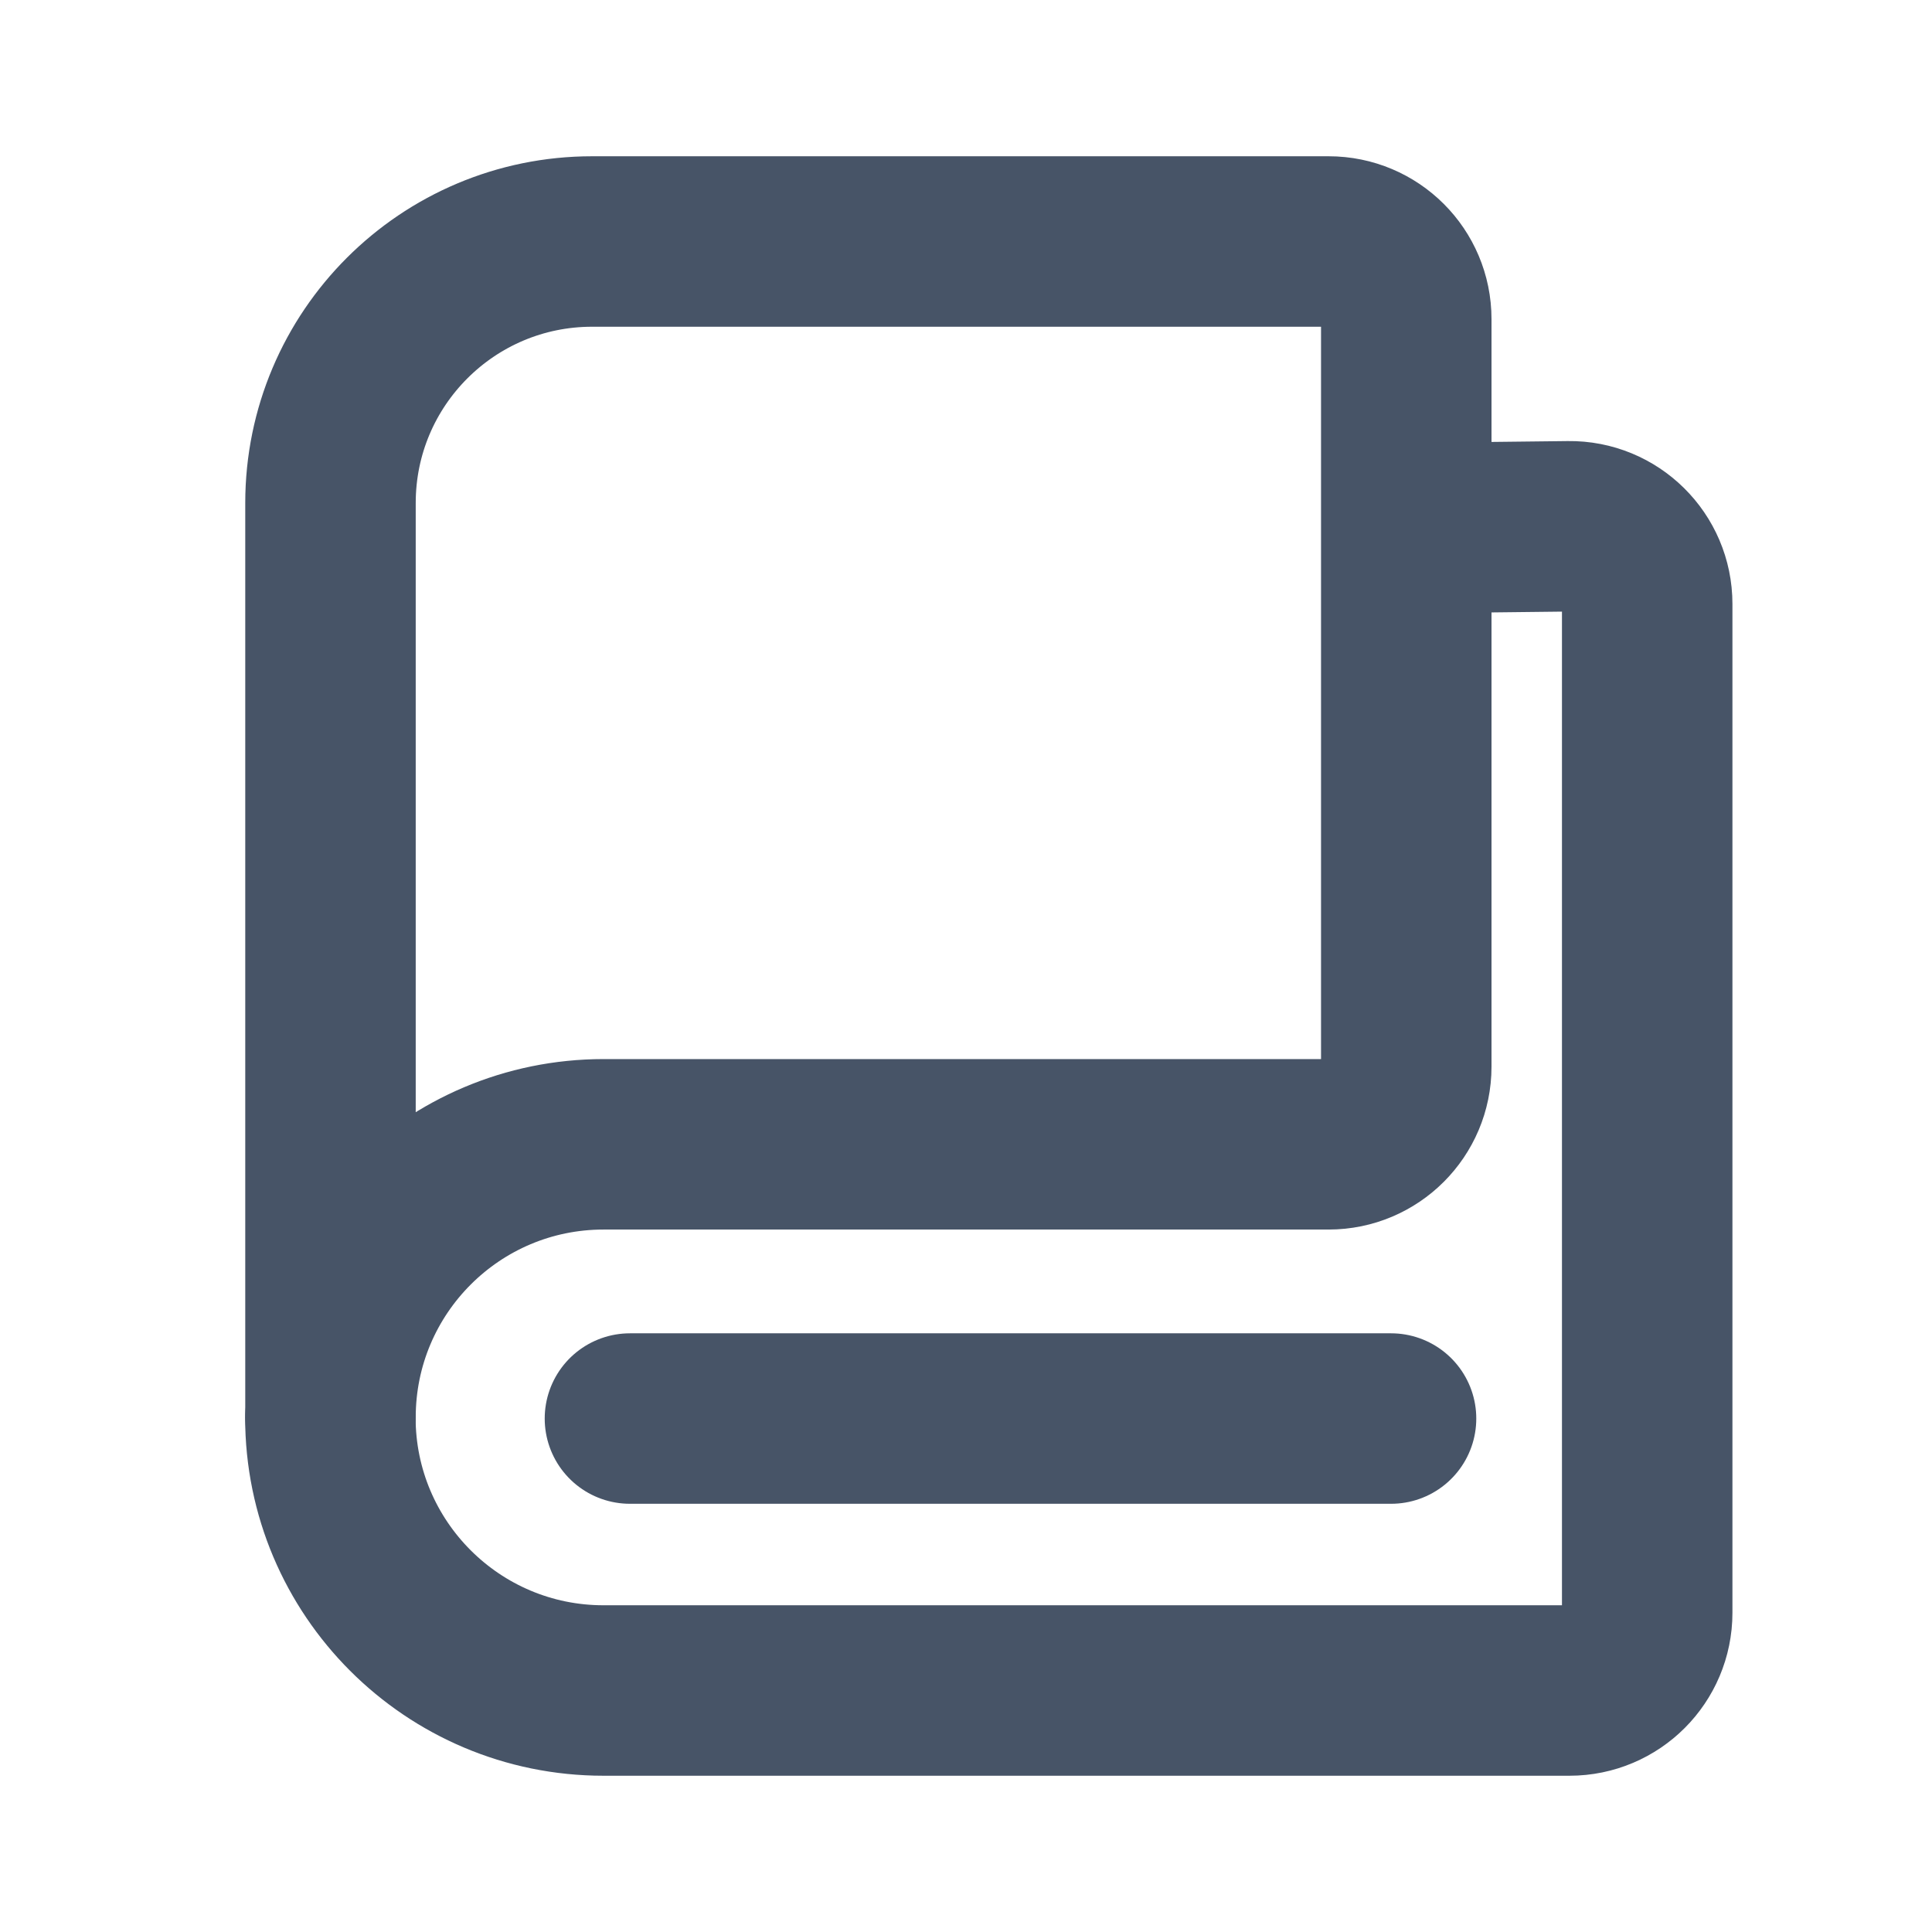 <svg width="17" height="17" viewBox="0 0 17 17" fill="none" xmlns="http://www.w3.org/2000/svg">
<path d="M2.907 12.472C2.907 13.799 3.983 14.875 5.31 14.875H13.81C14.188 14.875 14.494 14.569 14.494 14.191V5.314C14.494 4.934 14.183 4.626 13.803 4.631L12.4 4.647" stroke="#475467" stroke-width="1.5" stroke-linecap="round" stroke-linejoin="round"/>
<path d="M5.543 12.482H12.24" stroke="#475467" stroke-width="1.5" stroke-linecap="round" stroke-linejoin="round"/>
<path d="M2.908 4.426V12.472C2.908 11.144 3.984 10.069 5.311 10.069H11.691C12.068 10.069 12.374 9.763 12.374 9.386V2.808C12.374 2.43 12.068 2.125 11.691 2.125H5.21C3.939 2.125 2.908 3.155 2.908 4.426Z" stroke="#475467" stroke-width="1.5" stroke-linecap="round" stroke-linejoin="round"/>
</svg>
